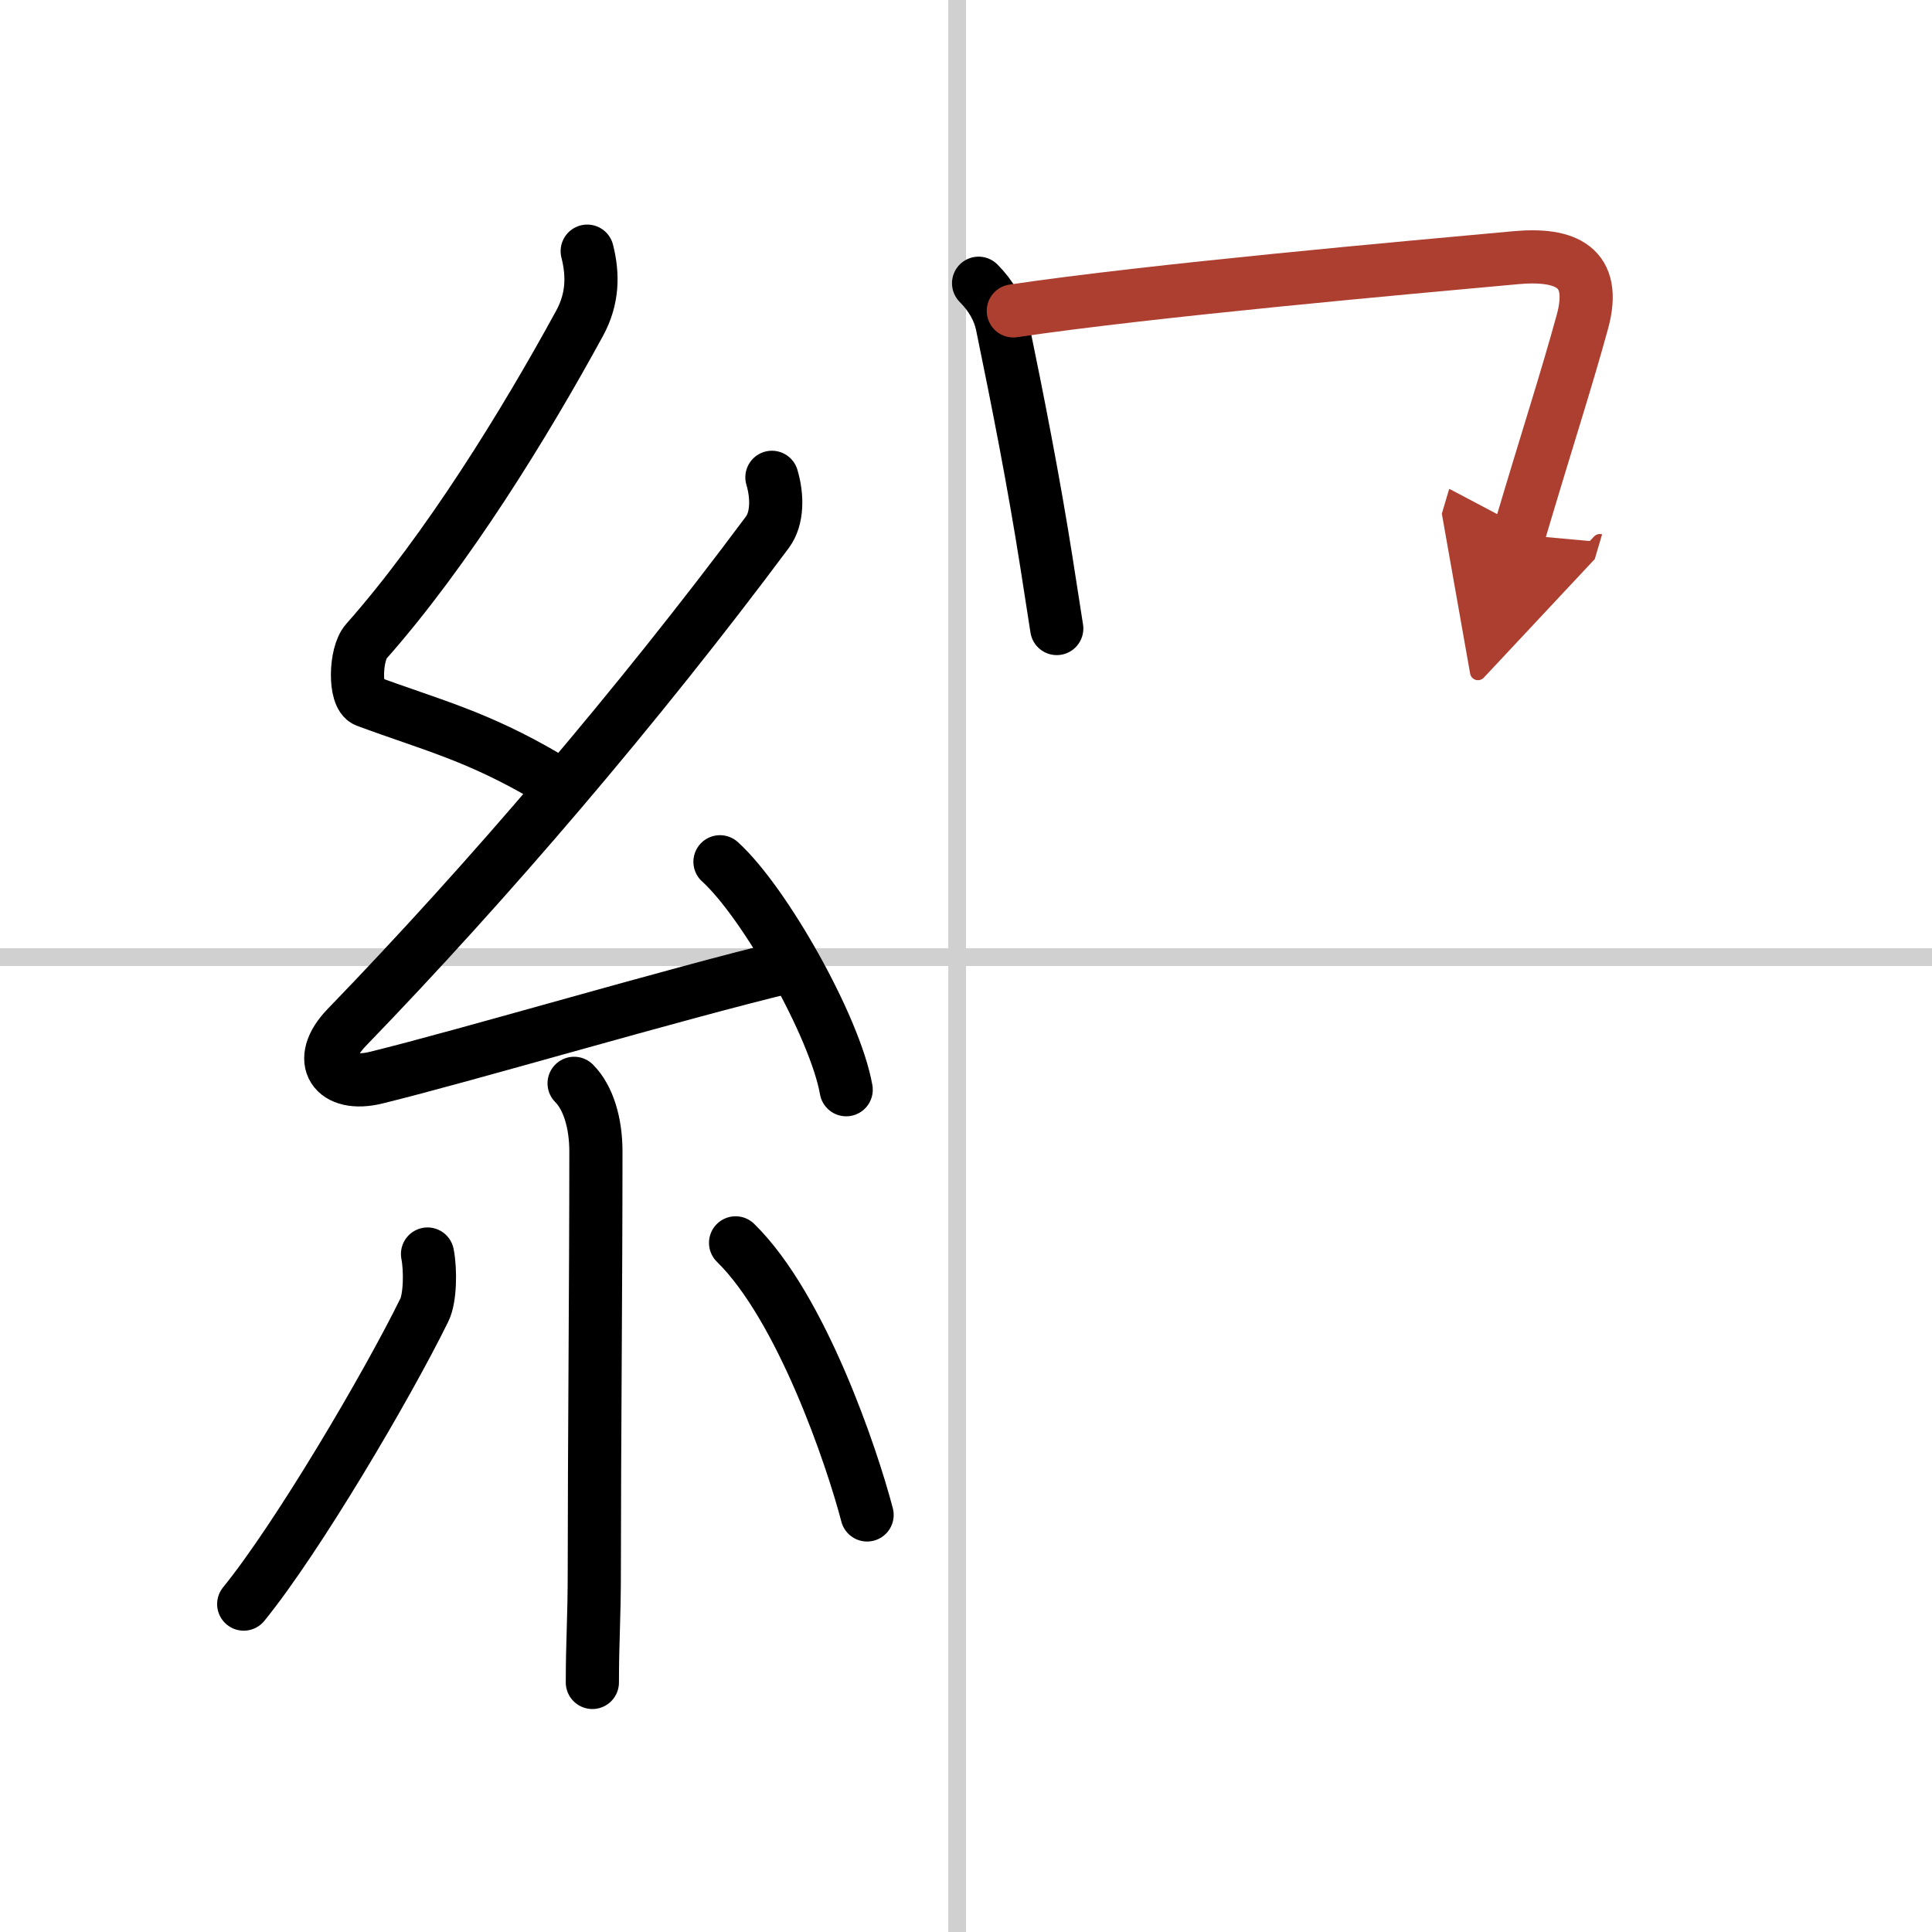 <svg width="400" height="400" viewBox="0 0 109 109" xmlns="http://www.w3.org/2000/svg"><defs><marker id="a" markerWidth="4" orient="auto" refX="1" refY="5" viewBox="0 0 10 10"><polyline points="0 0 10 5 0 10 1 5" fill="#ad3f31" stroke="#ad3f31"/></marker></defs><g fill="none" stroke="#000" stroke-linecap="round" stroke-linejoin="round" stroke-width="3"><rect width="100%" height="100%" fill="#fff" stroke="#fff"/><line x1="54" x2="54" y2="109" stroke="#d0d0d0" stroke-width="1"/><line x2="109" y1="54" y2="54" stroke="#d0d0d0" stroke-width="1"/><path d="m33.13 14.17c0.34 1.34 0.32 2.68-0.42 4.05-3.08 5.65-7.49 12.82-12.05 17.97-0.63 0.71-0.68 3.1 0 3.35 3.6 1.34 6.22 1.95 10.22 4.31"/><path d="m43.55 26.93c0.32 1.07 0.32 2.32-0.25 3.09-7.3 9.8-15.74 19.68-23.73 27.94-1.83 1.89-0.7 3.42 1.65 2.84 5.1-1.25 16.87-4.74 23.29-6.28"/><path d="m40.62 48.62c2.51 2.27 6.5 9.33 7.12 12.86"/><path d="m32.39 61.12c0.81 0.81 1.23 2.26 1.23 3.84 0 7.42-0.09 16.79-0.09 23.54 0 2.96-0.11 4-0.11 6.42"/><path d="m24.12 70.75c0.18 0.92 0.15 2.5-0.18 3.16-2.12 4.32-7.18 12.89-10.19 16.59"/><path d="m41.5 70.12c3.71 3.63 6.56 12.06 7.42 15.35"/><path d="m55.21 15.98c0.71 0.71 1.16 1.52 1.33 2.35 0.89 4.31 1.79 8.89 2.5 13.41 0.21 1.34 0.41 2.61 0.58 3.72"/><path d="m57.17 17.54c7.81-1.16 22.21-2.44 28.33-3 2.84-0.26 4.62 0.51 3.78 3.6-0.95 3.46-1.91 6.36-3.59 12.02" marker-end="url(#a)" stroke="#ad3f31"/></g></svg>
